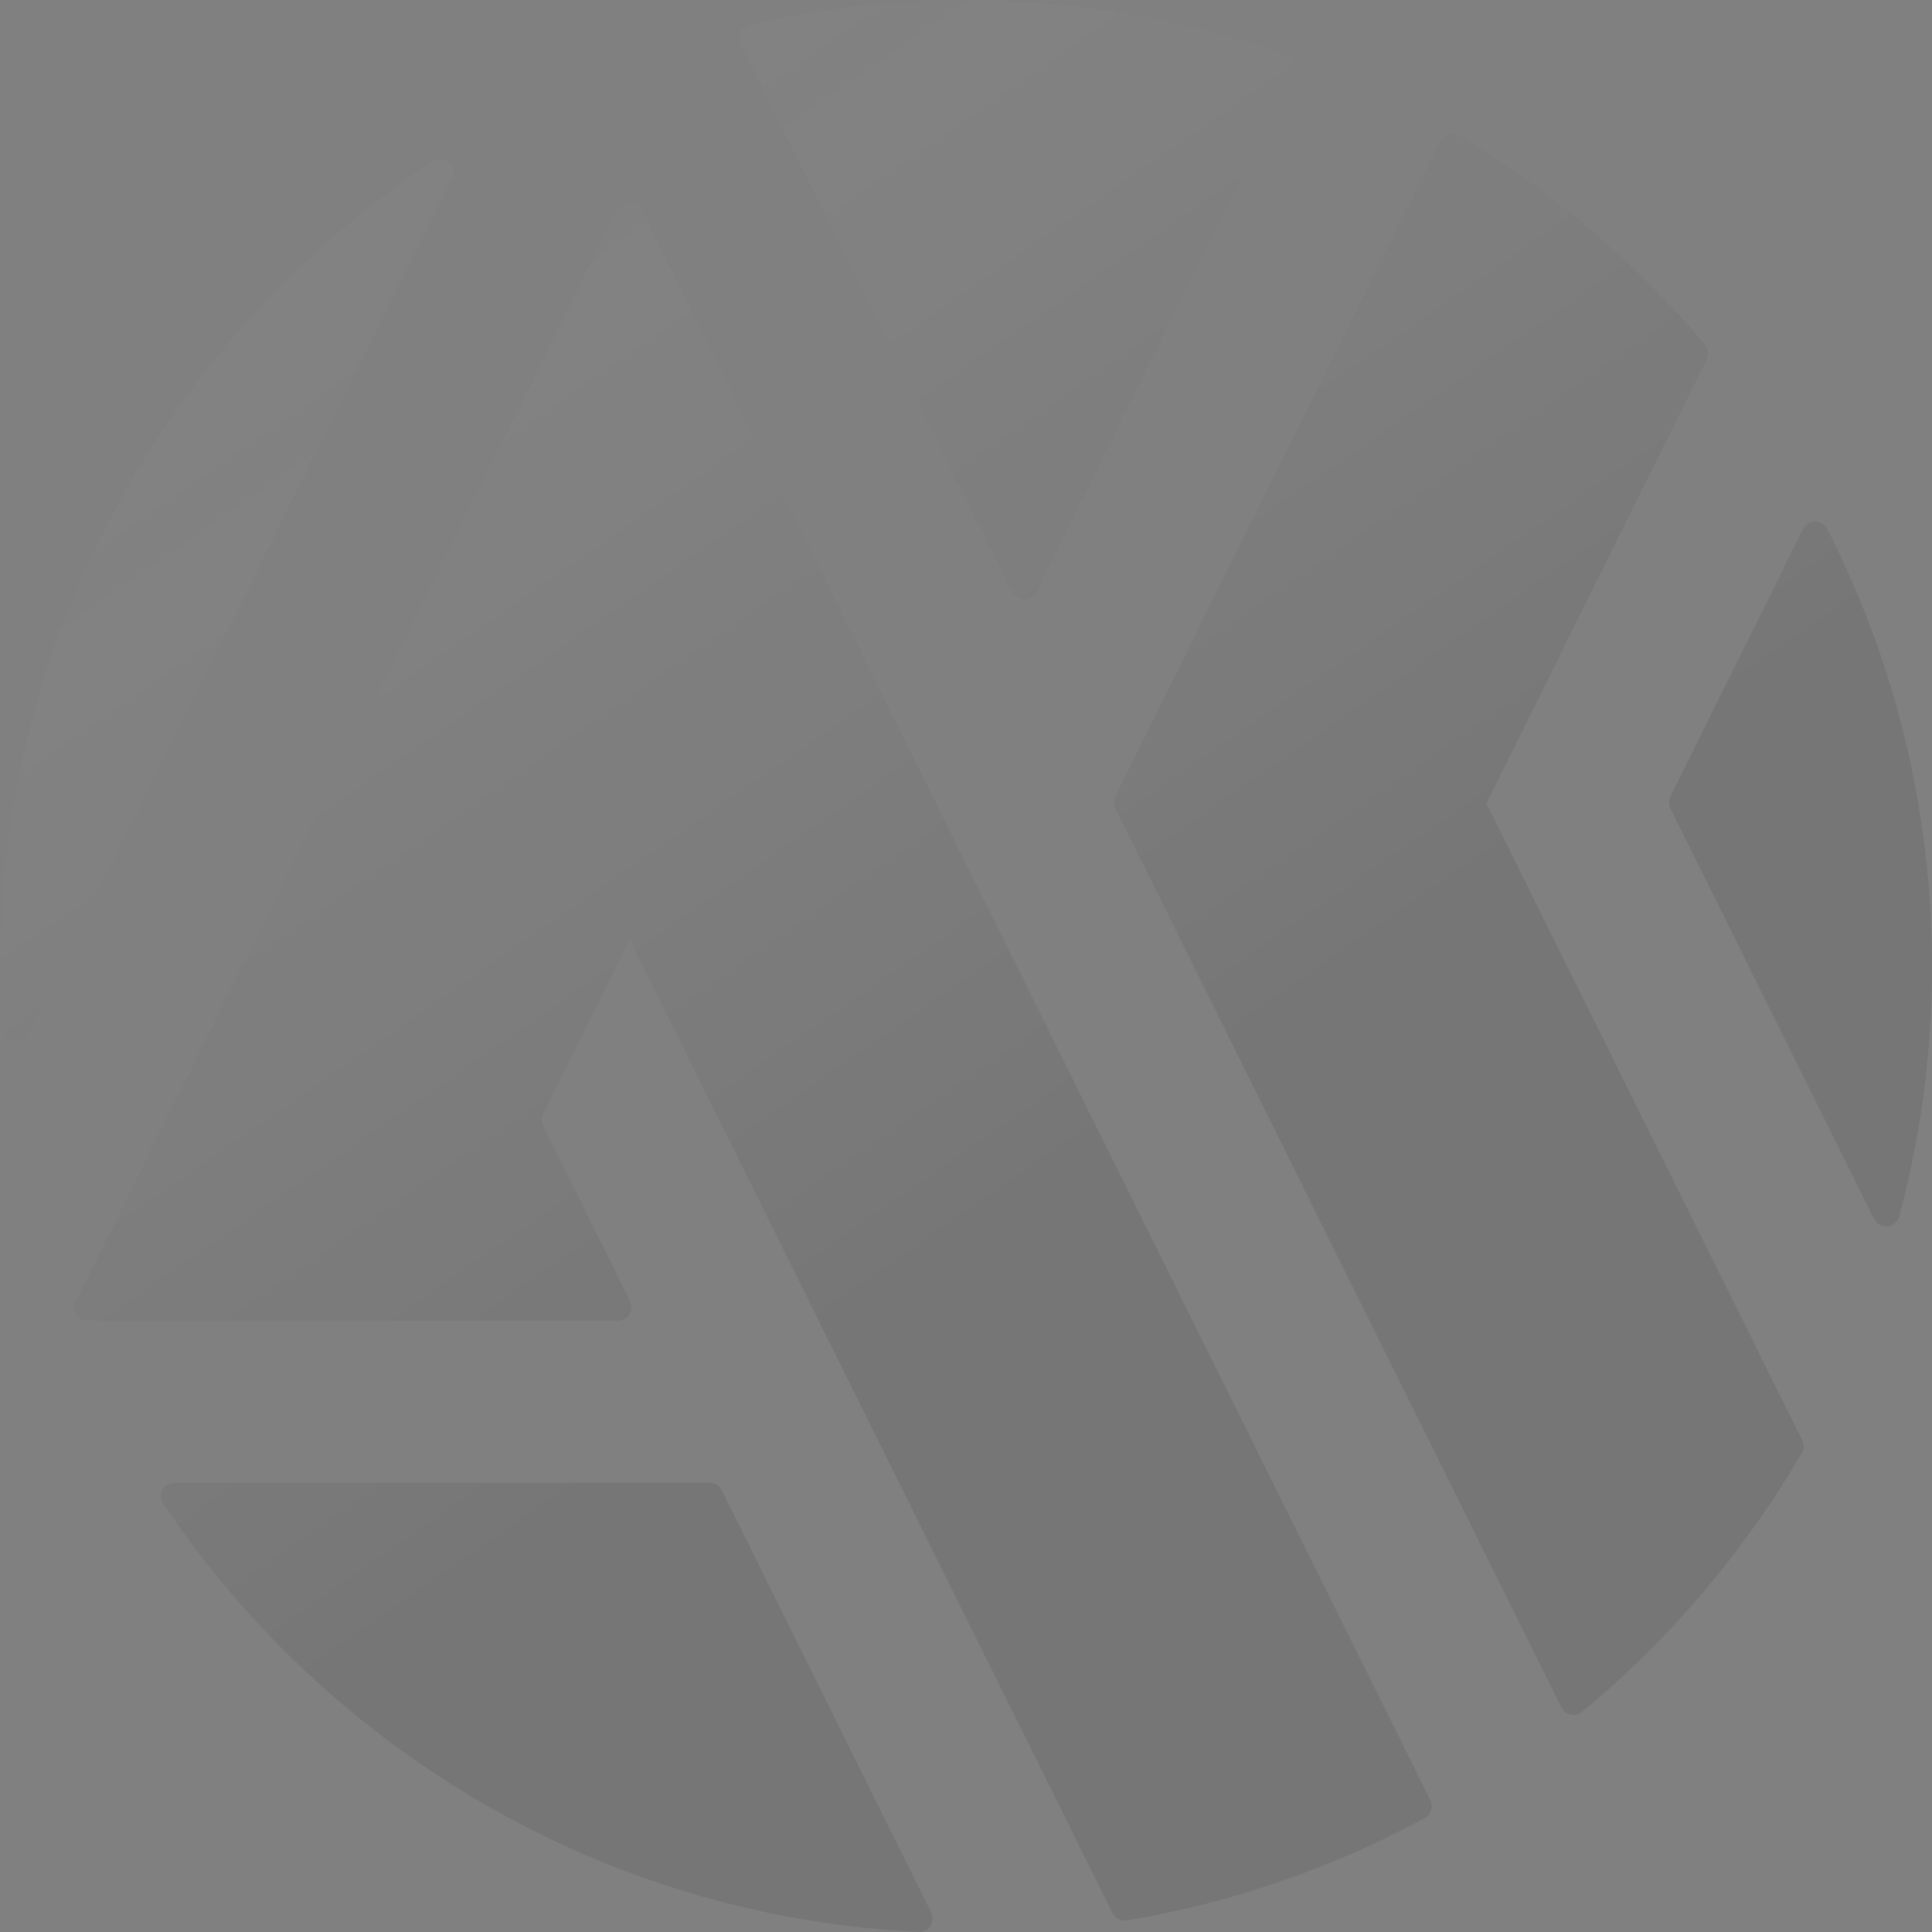 <?xml version="1.0" encoding="UTF-8"?> <svg xmlns="http://www.w3.org/2000/svg" width="295" height="295" viewBox="0 0 295 295" fill="none"><rect x="0" y="0" width="295" height="295" fill="#808080" stroke="none"/><g clip-path="url(#clip0_5259_814)"><path fill-rule="evenodd" clip-rule="evenodd" d="M219.97 21.491L211.729 38.096L211.424 38.707L211.024 39.528L210.604 40.368L210.308 40.959L209.698 42.181L209.383 42.811L209.173 43.24L208.534 44.529L208.258 45.082L207.819 45.96L207.438 46.733L207.113 47.392L206.856 47.916L206.102 49.434L206.026 49.587L205.339 50.97L205.091 51.457L204.624 52.402L204.51 52.64L203.899 53.862L203.689 54.291L201.61 58.481L201.343 59.015L199.302 63.128L198.997 63.739L198.415 64.922L170.299 121.619C170.27 121.686 170.242 121.743 170.223 121.81L170.213 121.838V121.867V121.896V121.905V121.953H170.204C170.089 122.335 170.089 122.735 170.204 123.117L170.223 123.174V123.203V123.232H170.232V123.26H170.242C170.261 123.327 170.29 123.394 170.318 123.451L198.434 180.138L233.751 251.33L238.405 260.702C238.987 261.895 240.542 262.248 241.562 261.398C254.953 250.309 266.359 236.882 275.172 221.756L275.191 221.727L275.21 221.699L275.229 221.67L275.248 221.641V221.613H275.258V221.584L275.286 221.555V221.527H275.296V221.498L275.315 221.47V221.441L275.334 221.412V221.384L275.353 221.355V221.326V221.298V221.269L275.372 221.24V221.212V221.183V221.155V221.126V221.097L275.382 221.069V221.04V221.011V220.983V220.954V220.926V220.897V220.868V220.84V220.811V220.744V220.716V220.687V220.658V220.63V220.601V220.572V220.544V220.515V220.487L275.372 220.458V220.429L275.363 220.401V220.372L275.353 220.343V220.315L275.334 220.286V220.258L275.315 220.229V220.2L275.296 220.172V220.143L275.277 220.114V220.086L275.258 220.057V220.028L275.229 220V219.971L275.2 219.943V219.914L268.725 206.907L226.96 122.678L260.589 54.873C260.952 54.139 260.856 53.242 260.322 52.612C249.726 40.024 237.051 29.24 222.84 20.766C222.516 20.575 222.154 20.48 221.801 20.48C221.038 20.48 220.303 20.9 219.941 21.634L219.97 21.491ZM108.363 226.403H26.657C25.017 226.403 24.006 228.236 24.921 229.591C50.166 267.239 92.226 292.662 140.247 294.99C141.792 295.067 142.831 293.473 142.212 292.08C142.212 292.061 142.192 292.051 142.192 292.032C142.192 292.013 142.183 292.013 142.183 292.003L137.138 281.849L110.204 227.549C109.851 226.833 109.146 226.403 108.354 226.403H108.363ZM66.027 24.622C26.266 51.066 0 96.31 0 147.576C0 150.764 0.105 153.932 0.305 157.081C0.439 159.152 3.166 159.744 4.158 157.988C4.177 157.959 4.206 157.912 4.216 157.883L13.133 139.894L60.038 45.33L69.012 27.274C69.06 27.198 69.089 27.112 69.117 27.046L69.136 26.979L69.155 26.912L69.174 26.845L69.194 26.778V26.712L69.222 26.645V26.578L69.241 26.511V26.444V26.378V26.253V26.187V26.129V26.072V26.015L69.222 25.958V25.9L69.194 25.843L69.174 25.786L69.155 25.729L69.136 25.671L69.117 25.614L69.098 25.557L69.07 25.5L69.041 25.442L69.012 25.385L68.984 25.337L68.955 25.29L68.927 25.242L68.888 25.194L68.85 25.146L68.812 25.099L68.774 25.051L68.736 25.003L68.698 24.956L68.659 24.908L68.621 24.87L68.574 24.831L68.526 24.793L68.478 24.755L68.43 24.717L68.383 24.679L68.335 24.641L68.287 24.612L68.24 24.583L68.192 24.555L68.135 24.526L68.078 24.497L68.02 24.469L67.963 24.44L67.906 24.421L67.849 24.402L67.791 24.383L67.734 24.364L67.677 24.345L67.62 24.326H67.563L67.505 24.307H67.448L67.391 24.288H67.334H67.276H67.219C66.847 24.288 66.456 24.392 66.084 24.641L66.027 24.622ZM114.401 3.75C125.044 1.288 136.127 0 147.505 0C164.605 0 181.038 2.93 196.346 8.312C197.509 8.723 198.043 10.078 197.49 11.175L192.731 20.747L176.269 53.91L158.225 90.317C157.471 91.844 155.287 91.844 154.534 90.317L146.856 74.847L117.786 16.233L113.046 6.69C113.046 6.69 113.027 6.661 113.027 6.642C112.474 5.459 113.142 4.056 114.41 3.75H114.401ZM275.305 80.793C275.687 80.029 276.421 79.648 277.156 79.648C277.89 79.648 278.615 80.029 279.006 80.783C289.23 100.853 295 123.556 295 147.576C295 160.765 293.255 173.553 290.002 185.73C289.506 187.524 287.074 187.811 286.187 186.198C286.187 186.179 286.168 186.179 286.168 186.169C286.168 186.16 286.159 186.15 286.159 186.141C286.159 186.131 286.14 186.131 286.14 186.112L279.654 173.028V173.009L255.058 123.442C254.781 122.859 254.781 122.191 255.058 121.609L269.907 91.672L275.305 80.783V80.793ZM96.118 143.454L82.918 170.06C82.632 170.633 82.632 171.32 82.918 171.892L96.203 198.671C96.88 200.045 95.889 201.648 94.353 201.648H13.448C11.922 201.648 10.92 200.035 11.597 198.671L94.21 32.094L94.267 31.979L94.286 31.941L94.305 31.903L94.325 31.865L94.344 31.836L94.363 31.798L94.382 31.769L94.401 31.741L94.42 31.712L94.439 31.683L94.458 31.655L94.477 31.626L94.496 31.598L94.515 31.569L94.591 31.483L94.639 31.435L94.668 31.407L94.696 31.378L94.725 31.349L94.754 31.33L94.782 31.311L94.811 31.292C95.183 30.996 95.641 30.844 96.098 30.844C96.528 30.844 96.976 30.977 97.329 31.244L97.357 31.264L97.386 31.283L97.415 31.302L97.443 31.321L97.472 31.34L97.5 31.369L97.529 31.397L97.558 31.426L97.586 31.454L97.615 31.483L97.634 31.512L97.653 31.54L97.72 31.626L97.767 31.683C97.806 31.741 97.844 31.788 97.872 31.846L97.891 31.884L97.91 31.922L97.93 31.96L97.949 31.998L124.663 85.87L213.608 265.216L218.396 274.864C218.892 275.856 218.51 277.078 217.538 277.603C203.575 285.171 188.248 290.543 172.016 293.244H171.978L171.939 293.254H171.901H171.863H171.825H171.787H171.749H171.711H171.625H171.587H171.548H171.51H171.472L171.434 293.244H171.396L171.358 293.235H171.32L171.281 293.215H171.243L171.205 293.196H171.167L171.129 293.177H171.091L171.053 293.149H171.014L170.976 293.12L170.938 293.101L170.9 293.082L170.862 293.063L170.824 293.044L170.785 293.025L170.747 293.005L170.709 292.986L170.671 292.967L170.633 292.948L170.595 292.929L170.557 292.91L170.528 292.891L170.49 292.872L170.461 292.853L170.433 292.824L170.404 292.796L170.375 292.767L170.347 292.738L170.318 292.71L170.29 292.681L170.261 292.652L170.232 292.624L170.204 292.595L170.175 292.567L170.146 292.538L170.118 292.509L170.089 292.481L170.061 292.452L170.032 292.414L170.003 292.376L169.984 292.337L169.965 292.299L169.946 292.261L169.927 292.223L169.908 292.185L169.889 292.147L169.87 292.108L164.605 281.487L96.146 143.454H96.118Z" fill="white" fill-opacity="0.01"></path><path fill-rule="evenodd" clip-rule="evenodd" d="M219.97 21.491L211.729 38.096L211.424 38.707L211.024 39.528L210.604 40.368L210.308 40.959L209.698 42.181L209.383 42.811L209.173 43.24L208.534 44.529L208.258 45.082L207.819 45.96L207.438 46.733L207.113 47.392L206.856 47.916L206.102 49.434L206.026 49.587L205.339 50.97L205.091 51.457L204.624 52.402L204.51 52.64L203.899 53.862L203.689 54.291L201.61 58.481L201.343 59.015L199.302 63.128L198.997 63.739L198.415 64.922L170.299 121.619C170.27 121.686 170.242 121.743 170.223 121.81L170.213 121.838V121.867V121.896V121.905V121.953H170.204C170.089 122.335 170.089 122.735 170.204 123.117L170.223 123.174V123.203V123.232H170.232V123.26H170.242C170.261 123.327 170.29 123.394 170.318 123.451L198.434 180.138L233.751 251.33L238.405 260.702C238.987 261.895 240.542 262.248 241.562 261.398C254.953 250.309 266.359 236.882 275.172 221.756L275.191 221.727L275.21 221.699L275.229 221.67L275.248 221.641V221.613H275.258V221.584L275.286 221.555V221.527H275.296V221.498L275.315 221.47V221.441L275.334 221.412V221.384L275.353 221.355V221.326V221.298V221.269L275.372 221.24V221.212V221.183V221.155V221.126V221.097L275.382 221.069V221.04V221.011V220.983V220.954V220.926V220.897V220.868V220.84V220.811V220.744V220.716V220.687V220.658V220.63V220.601V220.572V220.544V220.515V220.487L275.372 220.458V220.429L275.363 220.401V220.372L275.353 220.343V220.315L275.334 220.286V220.258L275.315 220.229V220.2L275.296 220.172V220.143L275.277 220.114V220.086L275.258 220.057V220.028L275.229 220V219.971L275.2 219.943V219.914L268.725 206.907L226.96 122.678L260.589 54.873C260.952 54.139 260.856 53.242 260.322 52.612C249.726 40.024 237.051 29.24 222.84 20.766C222.516 20.575 222.154 20.48 221.801 20.48C221.038 20.48 220.303 20.9 219.941 21.634L219.97 21.491ZM108.363 226.403H26.657C25.017 226.403 24.006 228.236 24.921 229.591C50.166 267.239 92.226 292.662 140.247 294.99C141.792 295.067 142.831 293.473 142.212 292.08C142.212 292.061 142.192 292.051 142.192 292.032C142.192 292.013 142.183 292.013 142.183 292.003L137.138 281.849L110.204 227.549C109.851 226.833 109.146 226.403 108.354 226.403H108.363ZM66.027 24.622C26.266 51.066 0 96.31 0 147.576C0 150.764 0.105 153.932 0.305 157.081C0.439 159.152 3.166 159.744 4.158 157.988C4.177 157.959 4.206 157.912 4.216 157.883L13.133 139.894L60.038 45.33L69.012 27.274C69.06 27.198 69.089 27.112 69.117 27.046L69.136 26.979L69.155 26.912L69.174 26.845L69.194 26.778V26.712L69.222 26.645V26.578L69.241 26.511V26.444V26.378V26.253V26.187V26.129V26.072V26.015L69.222 25.958V25.9L69.194 25.843L69.174 25.786L69.155 25.729L69.136 25.671L69.117 25.614L69.098 25.557L69.07 25.5L69.041 25.442L69.012 25.385L68.984 25.337L68.955 25.29L68.927 25.242L68.888 25.194L68.85 25.146L68.812 25.099L68.774 25.051L68.736 25.003L68.698 24.956L68.659 24.908L68.621 24.87L68.574 24.831L68.526 24.793L68.478 24.755L68.43 24.717L68.383 24.679L68.335 24.641L68.287 24.612L68.24 24.583L68.192 24.555L68.135 24.526L68.078 24.497L68.02 24.469L67.963 24.44L67.906 24.421L67.849 24.402L67.791 24.383L67.734 24.364L67.677 24.345L67.62 24.326H67.563L67.505 24.307H67.448L67.391 24.288H67.334H67.276H67.219C66.847 24.288 66.456 24.392 66.084 24.641L66.027 24.622ZM114.401 3.75C125.044 1.288 136.127 0 147.505 0C164.605 0 181.038 2.93 196.346 8.312C197.509 8.723 198.043 10.078 197.49 11.175L192.731 20.747L176.269 53.91L158.225 90.317C157.471 91.844 155.287 91.844 154.534 90.317L146.856 74.847L117.786 16.233L113.046 6.69C113.046 6.69 113.027 6.661 113.027 6.642C112.474 5.459 113.142 4.056 114.41 3.75H114.401ZM275.305 80.793C275.687 80.029 276.421 79.648 277.156 79.648C277.89 79.648 278.615 80.029 279.006 80.783C289.23 100.853 295 123.556 295 147.576C295 160.765 293.255 173.553 290.002 185.73C289.506 187.524 287.074 187.811 286.187 186.198C286.187 186.179 286.168 186.179 286.168 186.169C286.168 186.16 286.159 186.15 286.159 186.141C286.159 186.131 286.14 186.131 286.14 186.112L279.654 173.028V173.009L255.058 123.442C254.781 122.859 254.781 122.191 255.058 121.609L269.907 91.672L275.305 80.783V80.793ZM96.118 143.454L82.918 170.06C82.632 170.633 82.632 171.32 82.918 171.892L96.203 198.671C96.88 200.045 95.889 201.648 94.353 201.648H13.448C11.922 201.648 10.92 200.035 11.597 198.671L94.21 32.094L94.267 31.979L94.286 31.941L94.305 31.903L94.325 31.865L94.344 31.836L94.363 31.798L94.382 31.769L94.401 31.741L94.42 31.712L94.439 31.683L94.458 31.655L94.477 31.626L94.496 31.598L94.515 31.569L94.591 31.483L94.639 31.435L94.668 31.407L94.696 31.378L94.725 31.349L94.754 31.33L94.782 31.311L94.811 31.292C95.183 30.996 95.641 30.844 96.098 30.844C96.528 30.844 96.976 30.977 97.329 31.244L97.357 31.264L97.386 31.283L97.415 31.302L97.443 31.321L97.472 31.34L97.5 31.369L97.529 31.397L97.558 31.426L97.586 31.454L97.615 31.483L97.634 31.512L97.653 31.54L97.72 31.626L97.767 31.683C97.806 31.741 97.844 31.788 97.872 31.846L97.891 31.884L97.91 31.922L97.93 31.96L97.949 31.998L124.663 85.87L213.608 265.216L218.396 274.864C218.892 275.856 218.51 277.078 217.538 277.603C203.575 285.171 188.248 290.543 172.016 293.244H171.978L171.939 293.254H171.901H171.863H171.825H171.787H171.749H171.711H171.625H171.587H171.548H171.51H171.472L171.434 293.244H171.396L171.358 293.235H171.32L171.281 293.215H171.243L171.205 293.196H171.167L171.129 293.177H171.091L171.053 293.149H171.014L170.976 293.12L170.938 293.101L170.9 293.082L170.862 293.063L170.824 293.044L170.785 293.025L170.747 293.005L170.709 292.986L170.671 292.967L170.633 292.948L170.595 292.929L170.557 292.91L170.528 292.891L170.49 292.872L170.461 292.853L170.433 292.824L170.404 292.796L170.375 292.767L170.347 292.738L170.318 292.71L170.29 292.681L170.261 292.652L170.232 292.624L170.204 292.595L170.175 292.567L170.146 292.538L170.118 292.509L170.089 292.481L170.061 292.452L170.032 292.414L170.003 292.376L169.984 292.337L169.965 292.299L169.946 292.261L169.927 292.223L169.908 292.185L169.889 292.147L169.87 292.108L164.605 281.487L96.146 143.454H96.118Z" fill="url(#paint0_linear_5259_814)" fill-opacity="0.16"></path></g><defs><linearGradient id="paint0_linear_5259_814" x1="-12.797" y1="-118.539" x2="362.352" y2="422.968" gradientUnits="userSpaceOnUse"><stop offset="0.039" stop-color="white" stop-opacity="0"></stop><stop offset="0.52" stop-color="#262626" stop-opacity="0.72"></stop></linearGradient><clipPath id="clip0_5259_814"><rect width="295" height="295" fill="white"></rect></clipPath></defs></svg> 